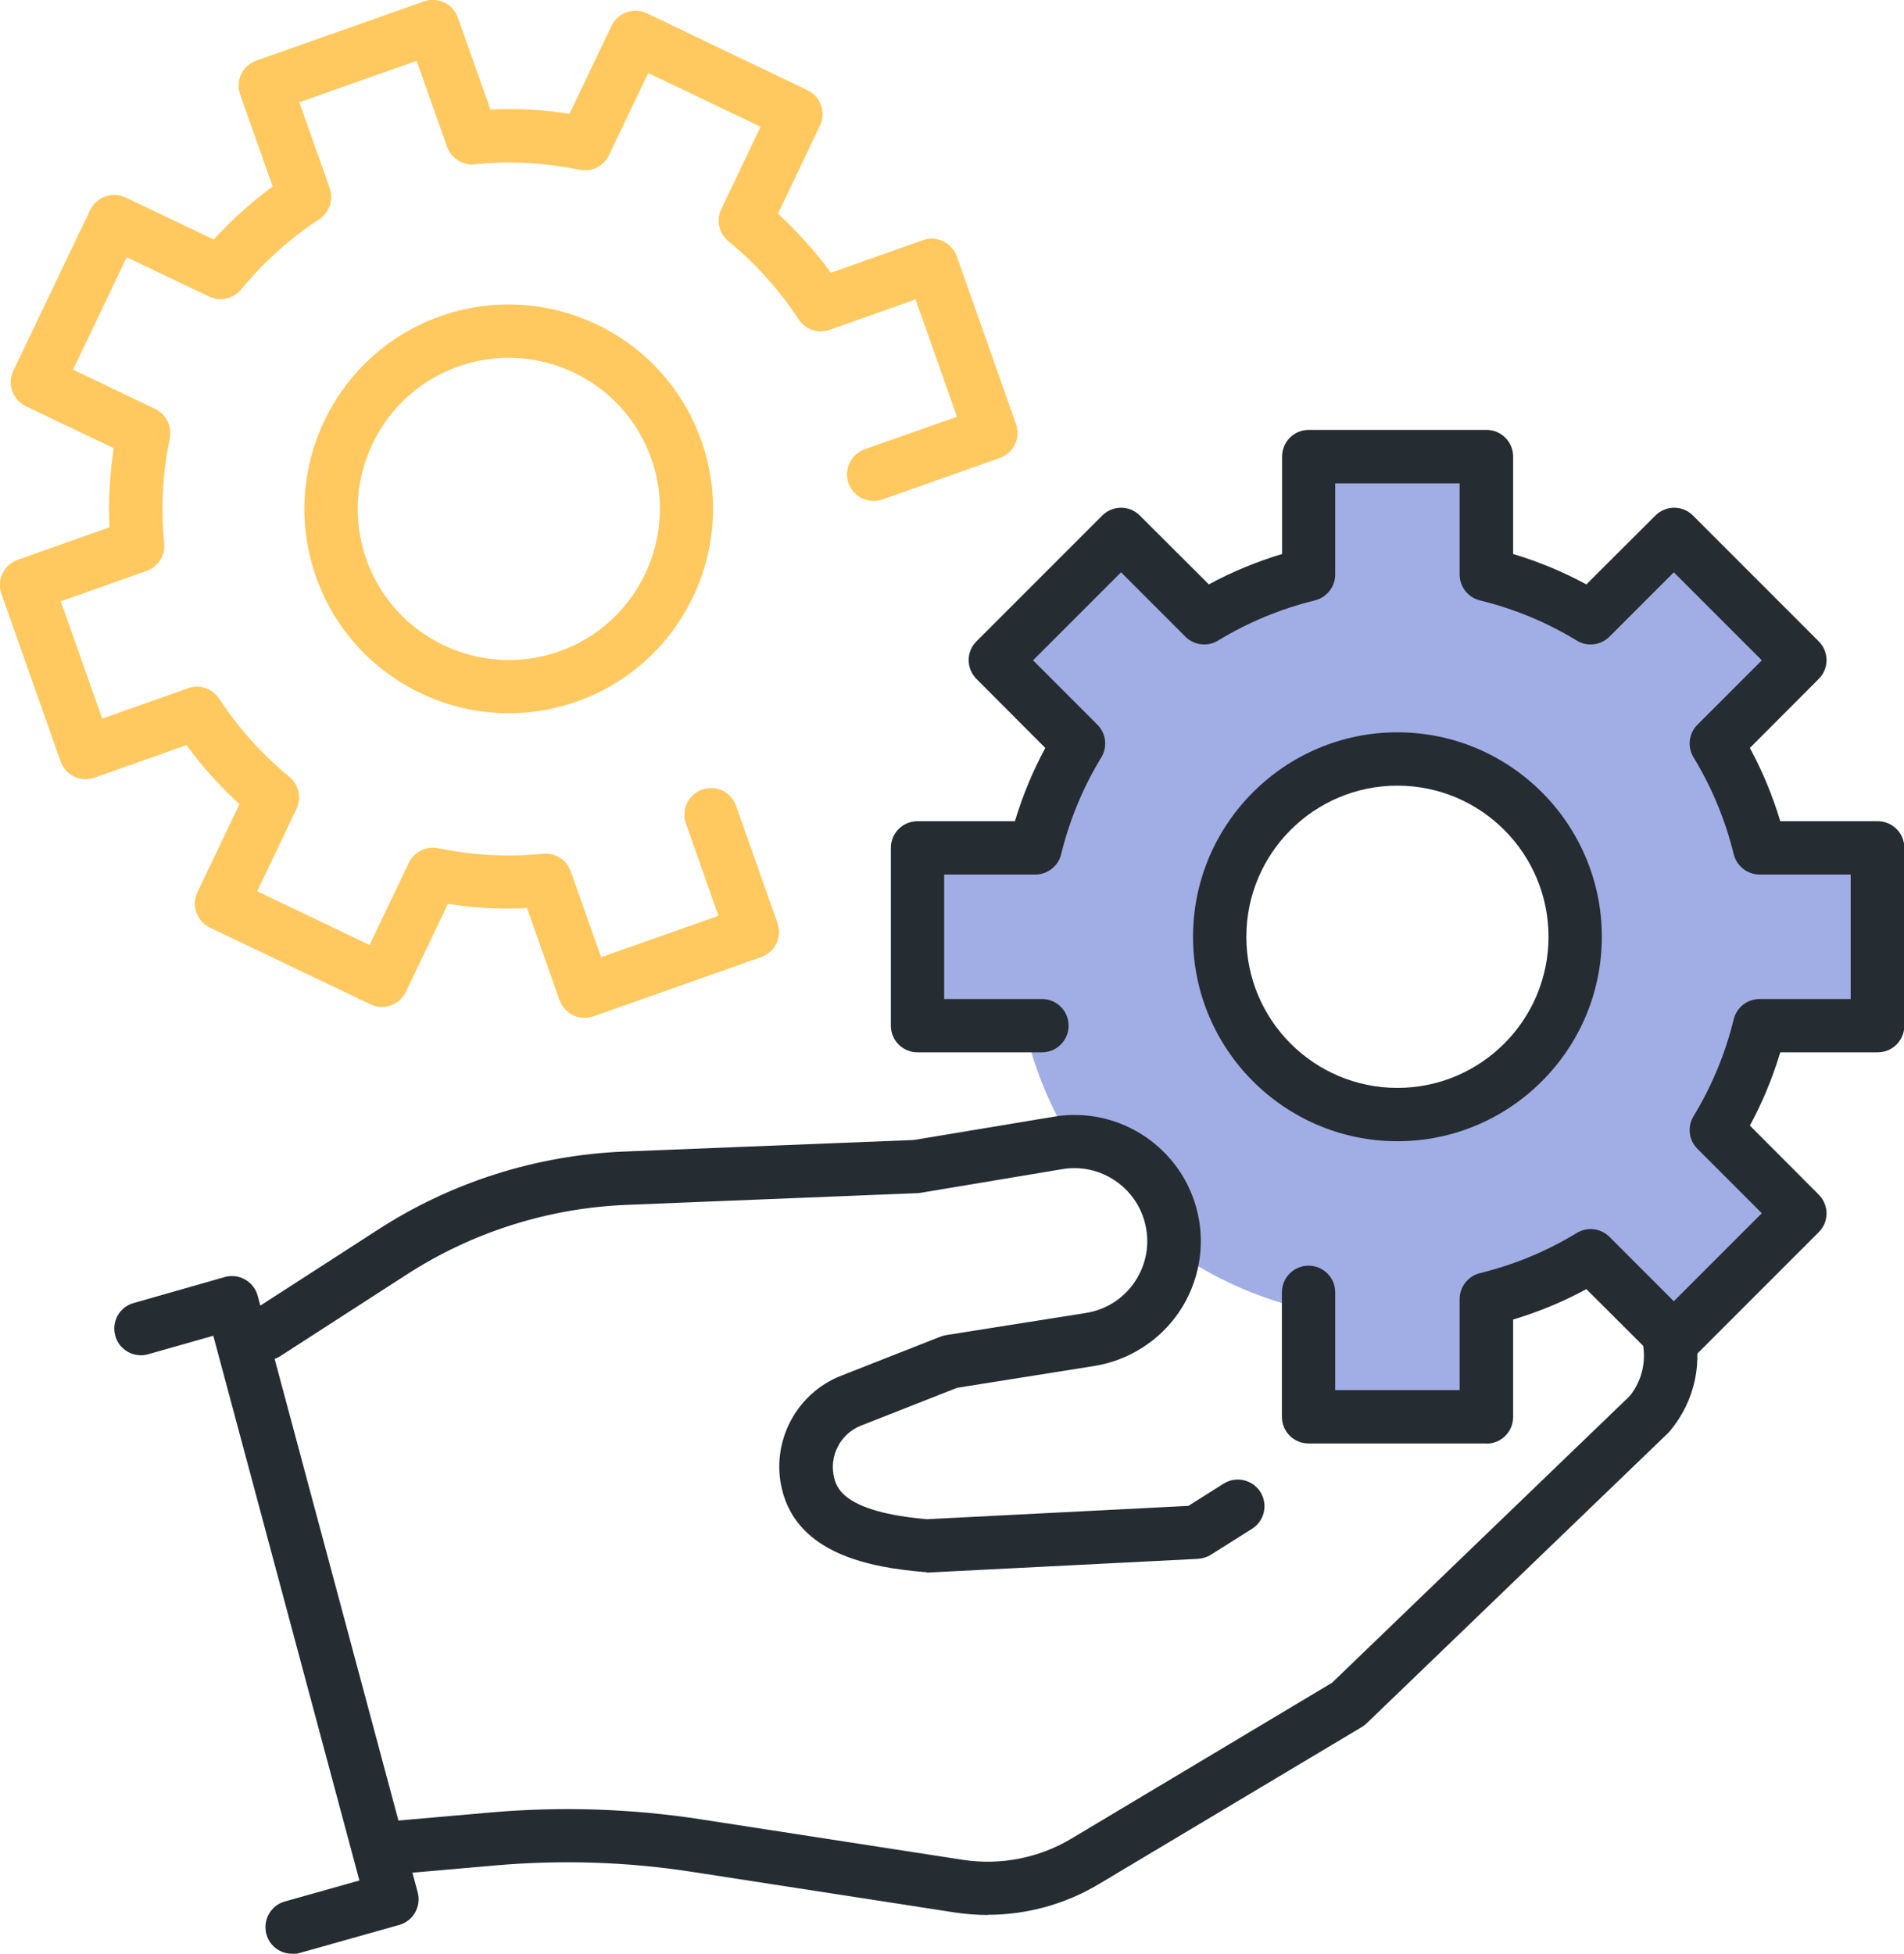 <?xml version="1.0" encoding="UTF-8"?>
<svg id="_레이어_2" data-name="레이어 2" xmlns="http://www.w3.org/2000/svg" viewBox="0 0 107.12 109.89">
  <defs>
    <style>
      .cls-1 {
        fill: #a1aee5;
      }

      .cls-1, .cls-2, .cls-3 {
        stroke-width: 0px;
      }

      .cls-2 {
        fill: #ffc960;
      }

      .cls-3 {
        fill: #252d32;
      }
    </style>
  </defs>
  <g id="Icons">
    <g>
      <path class="cls-1" d="M98.5,48.19c-.51-2.1-1.34-4.07-2.43-5.87l4.69-4.69-7.07-7.07-4.69,4.69c-1.8-1.09-3.77-1.92-5.87-2.43v-6.62h-10v6.62c-2.1.51-4.07,1.34-5.87,2.43l-4.69-4.69-7.07,7.07,4.69,4.69c-1.09,1.8-1.92,3.77-2.43,5.87h-6.62v10h6.62c.51,2.1,1.34,4.07,2.43,5.87,5.45-.09,7.52,2.49,7.07,7.07,1.8,1.09,3.77,1.92,5.87,2.43v6.62h10v-6.62c2.1-.51,4.07-1.34,5.87-2.43l4.69,4.69,7.07-7.07-4.69-4.69c1.09-1.8,1.92-3.77,2.43-5.87h6.62v-10h-6.62ZM89.12,52.28c0,5.8-4.7,10.5-10.5,10.5s-10.5-4.7-10.5-10.5,4.7-10.5,10.5-10.5,10.5,4.7,10.5,10.5Z"/>
      <path class="cls-3" d="M55.57,107.71c-.62,0-1.24-.05-1.85-.14l-14.75-2.28c-3.65-.57-7.37-.69-11.06-.37l-5.37.47c-.83.07-1.55-.54-1.62-1.36-.07-.83.54-1.55,1.36-1.62l5.37-.47c3.93-.34,7.89-.21,11.78.39l14.75,2.28c2.1.32,4.27-.1,6.09-1.19l14.67-8.77,16.76-16.14c.73-.92.97-2.11.65-3.26-.22-.8.24-1.62,1.04-1.85.8-.23,1.63.24,1.85,1.04.6,2.14.13,4.34-1.28,6.04-.04.04-.07.08-.11.12l-16.95,16.32c-.08.08-.17.15-.27.21l-14.82,8.85c-1.89,1.13-4.05,1.72-6.24,1.72Z"/>
      <path class="cls-3" d="M52.11,88.42s-.08,0-.12,0c-3.02-.25-7.13-1.01-8-4.67-.63-2.64.8-5.38,3.33-6.37l5.57-2.19c.1-.04.21-.07.31-.09l7.89-1.25c1.13-.18,2.11-.8,2.75-1.75.64-.95.86-2.09.6-3.21-.48-2.11-2.54-3.49-4.67-3.13l-7.97,1.33c-.06.01-.12.02-.19.02l-16.37.66c-4.41.18-8.7,1.54-12.41,3.95l-7.05,4.55c-.69.45-1.62.25-2.07-.45-.45-.7-.25-1.62.45-2.07l7.05-4.55c4.15-2.7,8.96-4.23,13.92-4.43l16.28-.65,7.88-1.31c3.69-.62,7.25,1.76,8.09,5.42.44,1.91.06,3.93-1.04,5.56-1.1,1.62-2.83,2.73-4.77,3.04l-7.73,1.23-5.41,2.13c-1.14.45-1.79,1.69-1.51,2.89.13.54.46,1.96,5.23,2.37l14.71-.75,1.98-1.25c.7-.44,1.63-.23,2.07.47.44.7.23,1.63-.47,2.07l-2.32,1.46c-.22.14-.47.21-.72.23l-15.2.77s-.05,0-.08,0Z"/>
      <path class="cls-3" d="M78.62,64.19c-6.34,0-11.5-5.16-11.5-11.5s5.16-11.5,11.5-11.5,11.5,5.16,11.5,11.5-5.16,11.5-11.5,11.5ZM78.62,44.19c-4.69,0-8.5,3.81-8.5,8.5s3.81,8.5,8.5,8.5,8.5-3.81,8.5-8.5-3.81-8.5-8.5-8.5Z"/>
      <path class="cls-3" d="M83.62,81.19h-10c-.83,0-1.5-.67-1.5-1.5v-7c0-.83.67-1.5,1.5-1.5s1.5.67,1.5,1.5v5.5h7v-5.12c0-.69.47-1.29,1.14-1.46,1.92-.47,3.76-1.23,5.45-2.26.59-.36,1.35-.27,1.84.22l3.62,3.62,4.95-4.95-3.62-3.62c-.49-.49-.58-1.25-.22-1.84,1.03-1.69,1.79-3.53,2.26-5.45.16-.67.77-1.14,1.46-1.14h5.12v-7h-5.12c-.69,0-1.29-.47-1.46-1.14-.47-1.92-1.23-3.76-2.26-5.45-.36-.59-.27-1.35.22-1.84l3.62-3.62-4.95-4.95-3.62,3.62c-.49.49-1.25.58-1.84.22-1.69-1.03-3.53-1.79-5.45-2.26-.67-.16-1.14-.77-1.14-1.46v-5.12h-7v5.12c0,.69-.47,1.29-1.14,1.46-1.92.47-3.76,1.23-5.45,2.26-.59.36-1.35.27-1.84-.22l-3.62-3.62-4.95,4.95,3.62,3.62c.49.49.58,1.25.22,1.84-1.03,1.69-1.79,3.53-2.26,5.45-.16.67-.77,1.14-1.46,1.14h-5.12v7h5.5c.83,0,1.5.67,1.5,1.5s-.67,1.5-1.5,1.5h-7c-.83,0-1.5-.67-1.5-1.5v-10c0-.83.67-1.5,1.5-1.5h5.48c.43-1.43,1-2.81,1.71-4.12l-3.87-3.88c-.59-.59-.59-1.54,0-2.12l7.07-7.07c.59-.59,1.54-.59,2.12,0l3.88,3.87c1.31-.71,2.69-1.28,4.12-1.71v-5.48c0-.83.67-1.5,1.5-1.5h10c.83,0,1.5.67,1.5,1.5v5.48c1.43.43,2.81,1,4.12,1.71l3.88-3.87c.59-.59,1.54-.59,2.12,0l7.07,7.07c.59.59.59,1.54,0,2.12l-3.87,3.88c.71,1.31,1.28,2.69,1.71,4.12h5.48c.83,0,1.5.67,1.5,1.5v10c0,.83-.67,1.5-1.5,1.5h-5.48c-.43,1.43-1,2.81-1.71,4.12l3.87,3.88c.59.59.59,1.54,0,2.12l-7.07,7.07c-.59.59-1.54.59-2.12,0l-3.88-3.87c-1.31.71-2.69,1.28-4.12,1.71v5.48c0,.83-.67,1.5-1.5,1.5Z"/>
      <g>
        <path class="cls-2" d="M17.78,32.45c-2.11-5.98,1.03-12.56,7.01-14.67s12.56,1.03,14.67,7.01c2.11,5.98-1.03,12.56-7.01,14.67s-12.56-1.03-14.67-7.01ZM20.61,31.46c1.56,4.42,6.43,6.74,10.85,5.18s6.74-6.43,5.18-10.85c-1.56-4.42-6.43-6.74-10.85-5.18s-6.74,6.43-5.18,10.85Z"/>
        <path class="cls-2" d="M33.4,57.16l9.43-3.33c.78-.28,1.19-1.13.91-1.91l-2.33-6.6c-.28-.78-1.13-1.19-1.91-.91s-1.19,1.13-.91,1.91l1.83,5.19-6.6,2.33-1.71-4.83c-.23-.65-.88-1.06-1.56-.99-1.97.2-3.95.09-5.89-.31-.68-.14-1.36.2-1.66.82l-2.21,4.62-6.32-3.02,2.21-4.63c.3-.62.13-1.37-.4-1.81-1.53-1.25-2.86-2.73-3.95-4.39-.38-.58-1.1-.82-1.75-.59l-4.83,1.71-2.33-6.6,4.83-1.71c.65-.23,1.06-.88.99-1.56-.2-1.97-.09-3.95.31-5.89.14-.68-.2-1.36-.82-1.66l-4.62-2.21,3.02-6.32,4.63,2.21c.62.3,1.37.13,1.81-.4,1.25-1.53,2.73-2.86,4.39-3.95.58-.38.82-1.1.59-1.75l-1.71-4.83,6.6-2.33,1.71,4.83c.23.65.88,1.06,1.56.99,1.97-.2,3.95-.09,5.89.31.68.14,1.36-.2,1.66-.82l2.21-4.62,6.32,3.02-2.21,4.63c-.3.62-.13,1.37.4,1.81,1.53,1.25,2.86,2.73,3.95,4.39.38.58,1.1.82,1.75.59l4.83-1.71,2.33,6.6-5.19,1.83c-.78.28-1.19,1.13-.91,1.91s1.13,1.19,1.91.91l6.6-2.33c.78-.28,1.19-1.13.91-1.91l-3.33-9.43c-.28-.78-1.13-1.19-1.91-.91l-5.17,1.83c-.88-1.2-1.88-2.31-2.98-3.32l2.36-4.95c.36-.75.04-1.64-.71-2L36.4.75c-.75-.36-1.64-.04-2,.71l-2.36,4.94c-1.47-.23-2.96-.31-4.45-.24l-1.83-5.17c-.28-.78-1.13-1.19-1.91-.91l-9.43,3.33c-.78.28-1.19,1.13-.91,1.91l1.83,5.17c-1.2.88-2.31,1.88-3.32,2.98l-4.95-2.36c-.75-.36-1.64-.04-2,.71L.75,20.85c-.36.75-.04,1.64.71,2l4.94,2.36c-.23,1.47-.31,2.96-.24,4.45l-5.17,1.83c-.78.28-1.19,1.13-.91,1.91l3.33,9.43c.28.78,1.13,1.19,1.91.91l5.17-1.83c.88,1.2,1.88,2.31,2.98,3.32l-2.36,4.95c-.36.75-.04,1.64.71,2l9.02,4.31c.75.36,1.64.04,2-.71l2.36-4.94c1.47.23,2.96.31,4.45.24l1.83,5.17c.28.78,1.13,1.19,1.91.91Z"/>
      </g>
      <path class="cls-3" d="M16.43,109.89c-.66,0-1.26-.43-1.44-1.09-.22-.8.24-1.63,1.04-1.85l4.19-1.18-8.22-30.64-3.66,1.04c-.79.23-1.63-.23-1.85-1.03-.23-.8.23-1.63,1.03-1.85l5.12-1.46c.39-.11.8-.06,1.15.14.35.2.61.53.71.92l9,33.55c.21.79-.25,1.61-1.04,1.83l-5.61,1.58c-.14.04-.27.06-.41.06Z"/>
    </g>
  </g>
</svg>